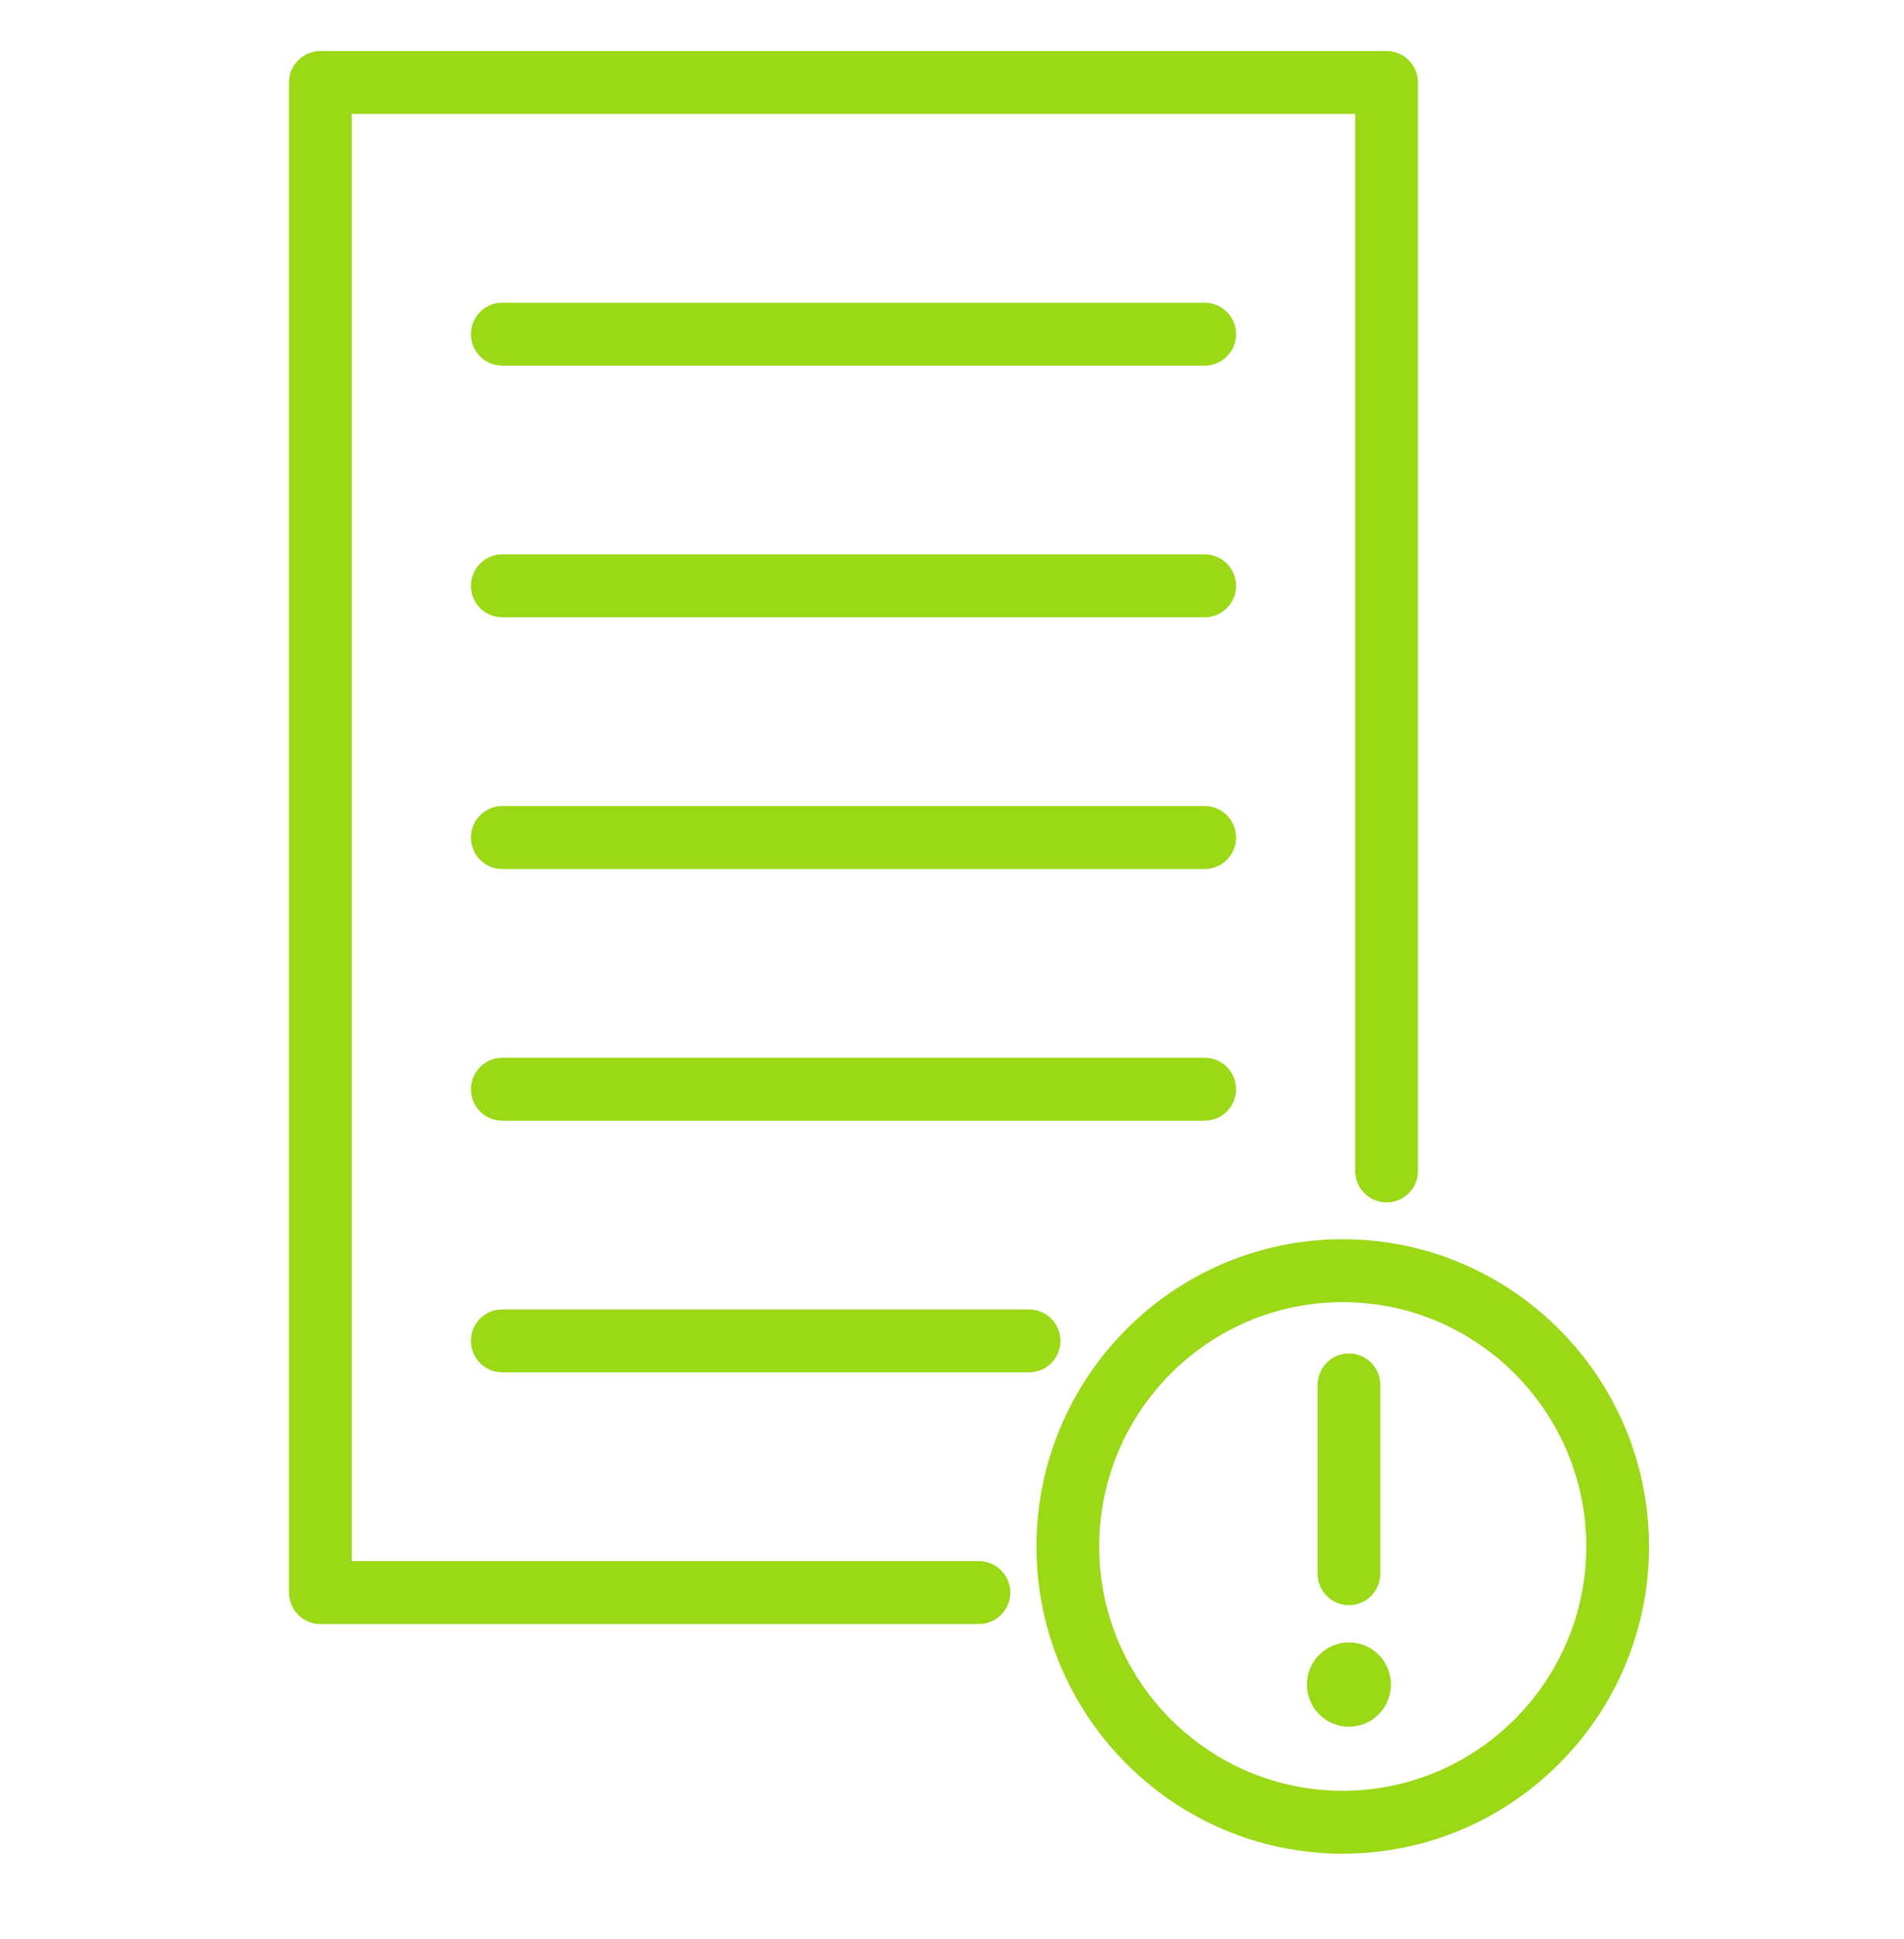 <svg width="56" height="57" viewBox="0 0 56 57" fill="none" xmlns="http://www.w3.org/2000/svg">
<path d="M39.491 54.5C34.525 54.5 30.485 50.449 30.485 45.469C30.485 40.489 34.525 36.434 39.491 36.434C44.456 36.434 48.5 40.485 48.5 45.469C48.5 50.452 44.46 54.5 39.491 54.5ZM39.491 38.284C35.539 38.284 32.33 41.506 32.33 45.469C32.33 49.431 35.543 52.65 39.491 52.65C43.438 52.65 46.655 49.428 46.655 45.469C46.655 41.51 43.442 38.284 39.491 38.284Z" fill="#9BD816"/>
<path d="M35.432 10.75H14.772C14.263 10.75 13.85 10.335 13.85 9.825C13.85 9.314 14.263 8.9 14.772 8.9H35.432C35.941 8.9 36.355 9.314 36.355 9.825C36.355 10.335 35.941 10.75 35.432 10.75Z" fill="#9BD816"/>
<path d="M35.432 18.149H14.772C14.263 18.149 13.85 17.735 13.85 17.224C13.85 16.714 14.263 16.299 14.772 16.299H35.432C35.941 16.299 36.355 16.714 36.355 17.224C36.355 17.735 35.941 18.149 35.432 18.149Z" fill="#9BD816"/>
<path d="M35.432 25.549H14.772C14.263 25.549 13.85 25.135 13.85 24.624C13.85 24.113 14.263 23.699 14.772 23.699H35.432C35.941 23.699 36.355 24.113 36.355 24.624C36.355 25.135 35.941 25.549 35.432 25.549Z" fill="#9BD816"/>
<path d="M35.432 32.949H14.772C14.263 32.949 13.85 32.534 13.85 32.024C13.85 31.513 14.263 31.099 14.772 31.099H35.432C35.941 31.099 36.355 31.513 36.355 32.024C36.355 32.534 35.941 32.949 35.432 32.949Z" fill="#9BD816"/>
<path d="M30.267 40.348H14.772C14.263 40.348 13.85 39.934 13.85 39.423C13.85 38.912 14.263 38.498 14.772 38.498H30.267C30.776 38.498 31.189 38.912 31.189 39.423C31.189 39.934 30.776 40.348 30.267 40.348Z" fill="#9BD816"/>
<path d="M28.791 47.748H9.422C8.913 47.748 8.5 47.333 8.5 46.823V2.425C8.5 1.914 8.913 1.5 9.422 1.5H40.782C41.291 1.5 41.704 1.914 41.704 2.425V34.428C41.704 34.939 41.291 35.353 40.782 35.353C40.273 35.353 39.859 34.939 39.859 34.428V3.35H10.345V45.898H28.791C29.301 45.898 29.714 46.312 29.714 46.823C29.714 47.333 29.301 47.748 28.791 47.748Z" fill="#9BD816"/>
<path d="M39.675 47.193C39.166 47.193 38.753 46.778 38.753 46.268V40.718C38.753 40.207 39.166 39.793 39.675 39.793C40.184 39.793 40.597 40.207 40.597 40.718V46.268C40.597 46.778 40.184 47.193 39.675 47.193Z" fill="#9BD816"/>
<path d="M39.675 50.767C40.358 50.767 40.911 50.212 40.911 49.527C40.911 48.843 40.358 48.288 39.675 48.288C38.992 48.288 38.439 48.843 38.439 49.527C38.439 50.212 38.992 50.767 39.675 50.767Z" fill="#9BD816"/>
</svg>
